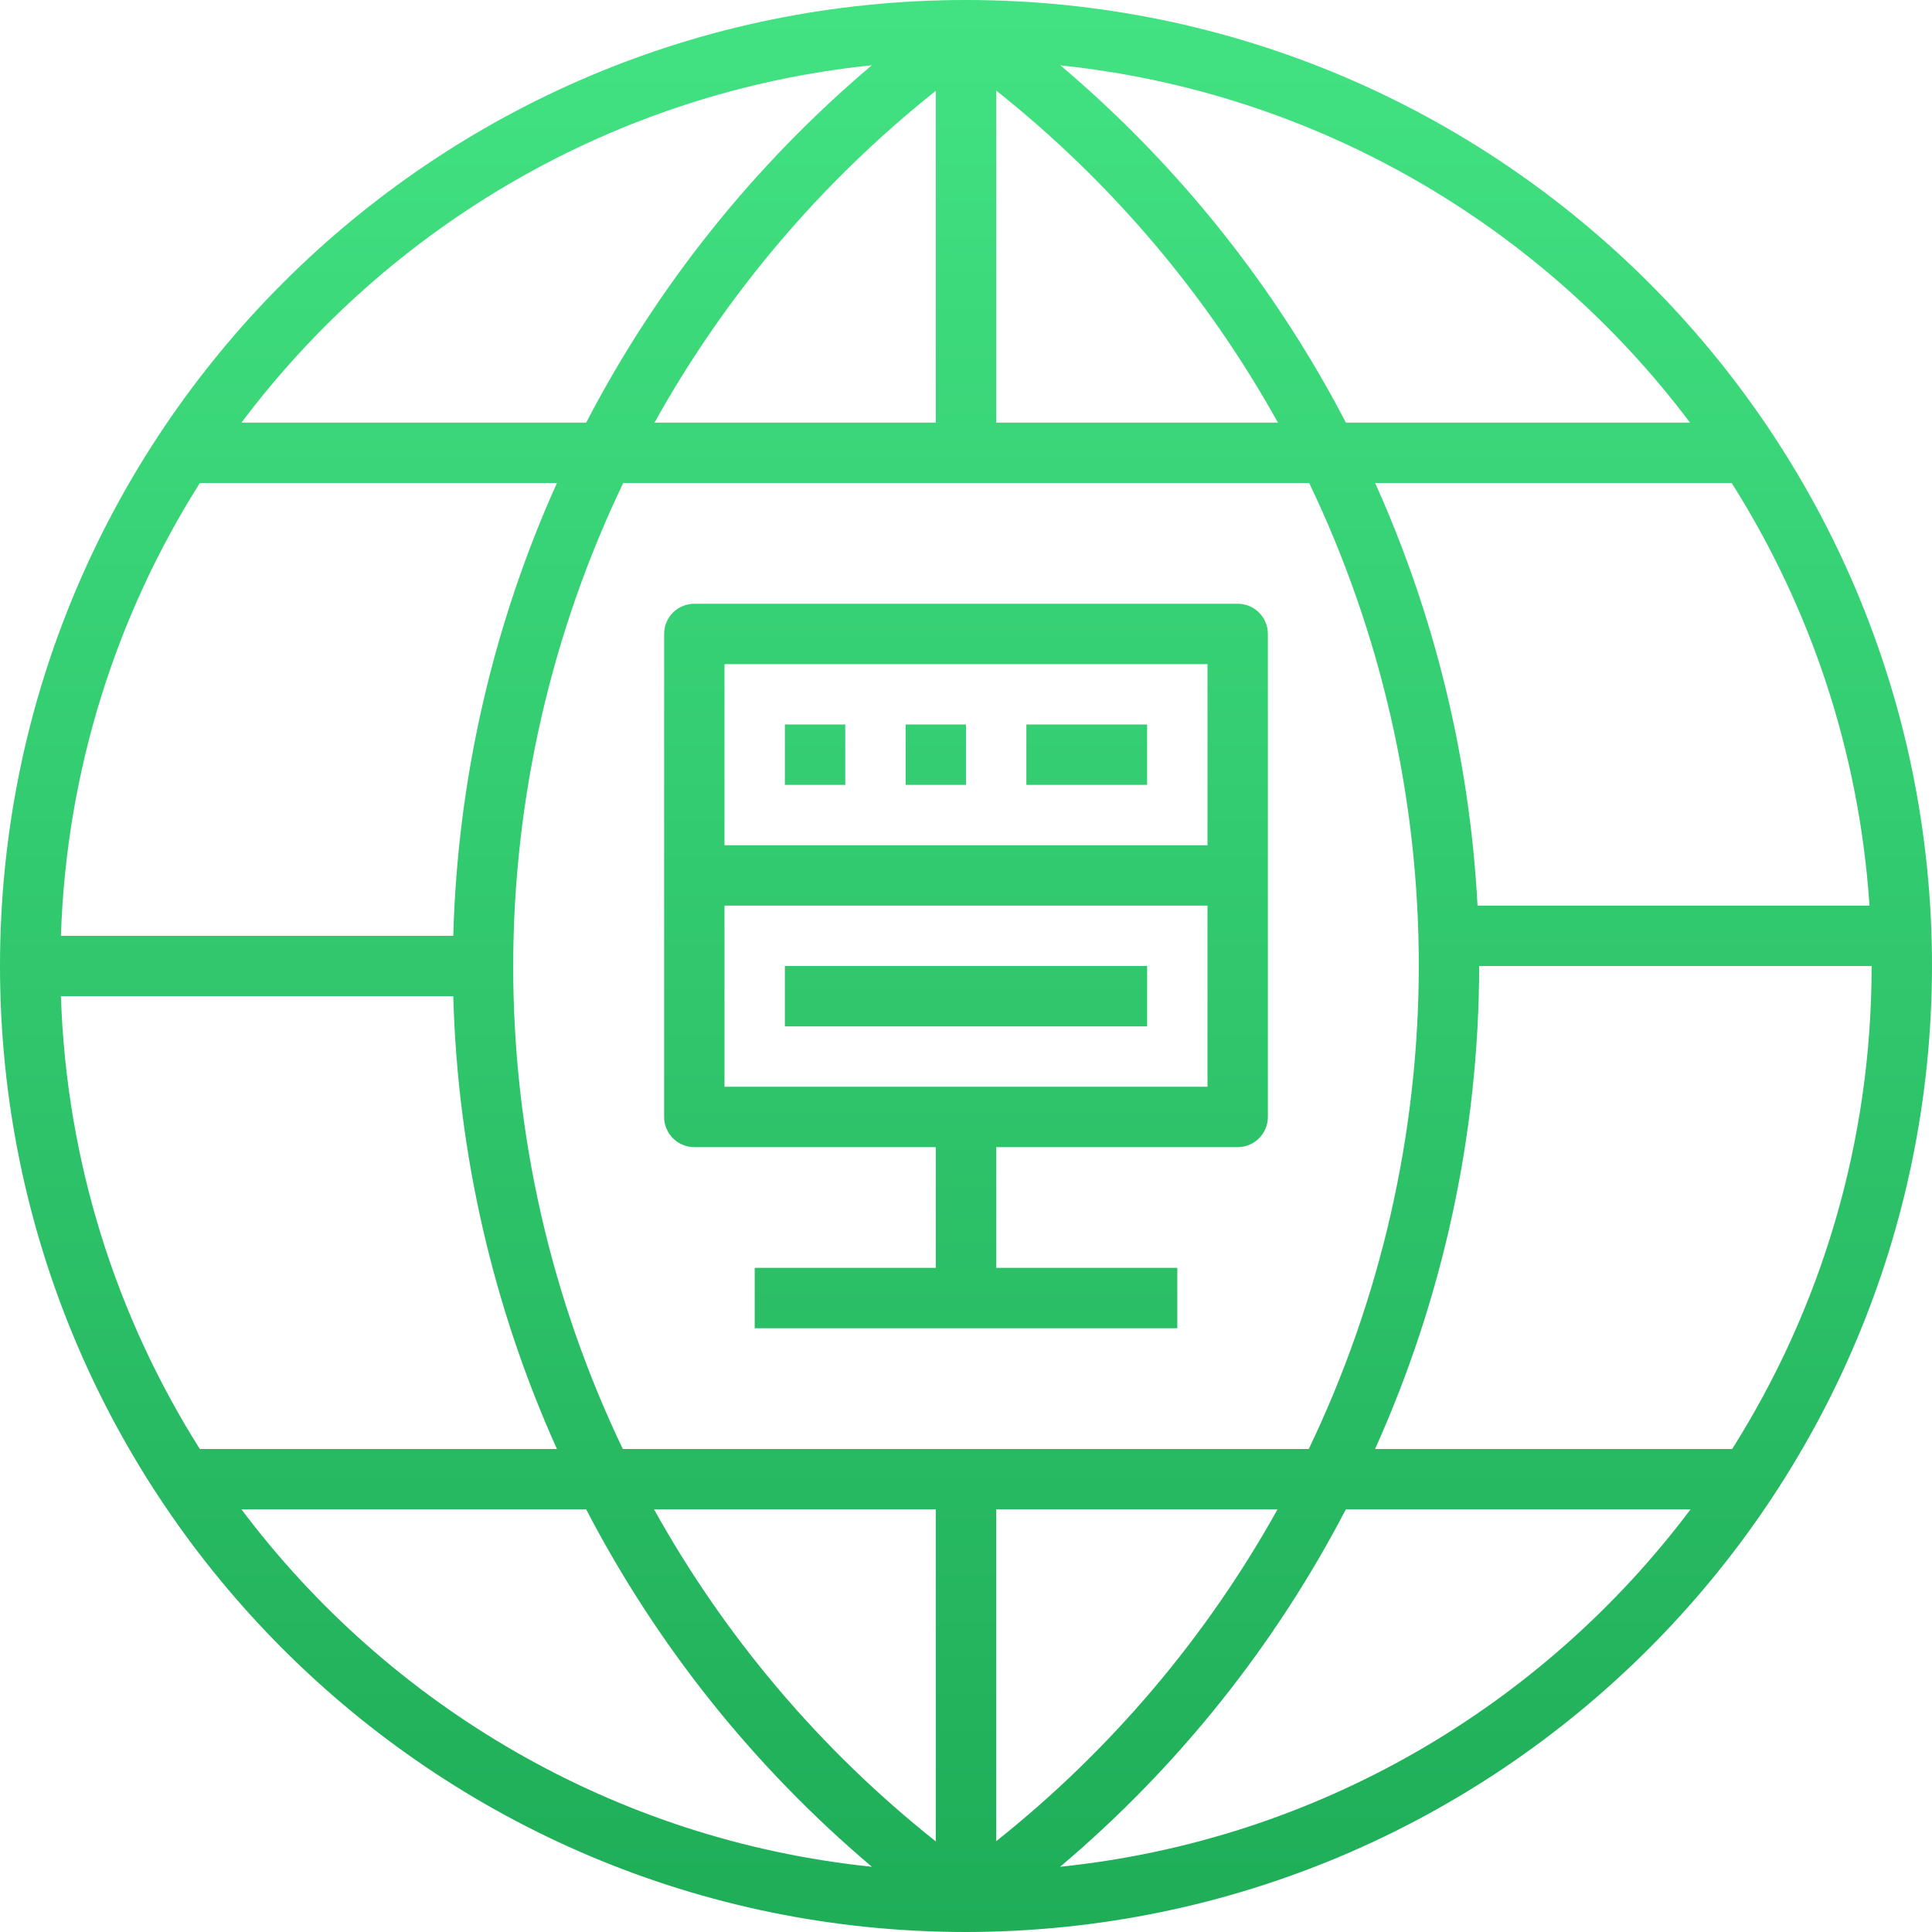 <svg width="60" height="60" viewBox="0 0 60 60" fill="none" xmlns="http://www.w3.org/2000/svg">
<path d="M30 0C13.431 0 0 13.431 0 30C0 46.569 13.431 60 30 60C46.561 59.981 59.981 46.561 60 30C60 13.431 46.569 0 30 0ZM30.938 46.875H39.674C37.487 50.806 34.535 54.318 30.938 57.18V46.875ZM29.062 57.187C25.457 54.325 22.5 50.81 20.312 46.875H29.062V57.187ZM19.342 45C17.13 40.381 15.936 35.267 15.938 30C15.943 24.733 17.141 19.619 19.355 15H40.658C42.87 19.619 44.064 24.733 44.062 30C44.057 35.267 42.859 40.381 40.645 45H19.342ZM1.892 30.938H14.077C14.211 35.853 15.327 40.625 17.296 45H6.206C3.62 40.906 2.061 36.097 1.892 30.938ZM14.077 29.062H1.892C2.061 23.902 3.62 19.095 6.206 15H17.296C15.327 19.375 14.211 24.147 14.077 29.062ZM29.062 13.125H20.326C22.513 9.194 25.465 5.682 29.062 2.82V13.125ZM30.938 2.813C34.542 5.675 37.5 9.19 39.688 13.125H30.938V2.813ZM42.706 15H53.779C56.212 18.845 57.738 23.32 58.059 28.125H45.886C45.644 23.541 44.549 19.097 42.706 15ZM52.485 13.125H41.798C39.613 8.924 36.616 5.145 32.932 2.03C40.916 2.865 47.906 7.037 52.485 13.125ZM27.077 2.026C23.39 5.141 20.39 8.922 18.204 13.125H7.499C12.08 7.027 19.081 2.851 27.077 2.026ZM7.499 46.875H18.204C20.39 51.078 23.39 54.859 27.077 57.974C19.081 57.149 12.08 52.973 7.499 46.875ZM32.923 57.974C36.61 54.859 39.609 51.078 41.796 46.875H52.501C47.92 52.973 40.919 57.149 32.923 57.974ZM53.794 45H42.704C44.798 40.347 45.928 35.246 45.938 30H58.125C58.125 35.515 56.536 40.658 53.794 45Z" fill="url(#paint0_linear)"/>
<path d="M38.438 18.75H21.562C21.045 18.75 20.625 19.17 20.625 19.688V34.688C20.625 35.205 21.045 35.625 21.562 35.625H29.062V39.375H23.438V41.25H36.562V39.375H30.938V35.625H38.438C38.955 35.625 39.375 35.205 39.375 34.688V19.688C39.375 19.17 38.955 18.75 38.438 18.75ZM22.5 20.625H37.5V26.25H22.5V20.625ZM37.5 33.75H22.5V28.125H37.5V33.75Z" fill="url(#paint1_linear)"/>
<path d="M26.25 22.5H24.375V24.375H26.25V22.5Z" fill="url(#paint2_linear)"/>
<path d="M30 22.5H28.125V24.375H30V22.5Z" fill="url(#paint3_linear)"/>
<path d="M35.625 22.5H31.875V24.375H35.625V22.5Z" fill="url(#paint4_linear)"/>
<path d="M35.625 30H24.375V31.875H35.625V30Z" fill="url(#paint5_linear)"/>
<defs>
<linearGradient id="paint0_linear" x1="30" y1="0" x2="30" y2="60" gradientUnits="userSpaceOnUse">
<stop stop-color="#42E282"/>
<stop offset="1" stop-color="#1FAD58"/>
</linearGradient>
<linearGradient id="paint1_linear" x1="30" y1="0" x2="30" y2="60" gradientUnits="userSpaceOnUse">
<stop stop-color="#42E282"/>
<stop offset="1" stop-color="#1FAD58"/>
</linearGradient>
<linearGradient id="paint2_linear" x1="30" y1="0" x2="30" y2="60" gradientUnits="userSpaceOnUse">
<stop stop-color="#42E282"/>
<stop offset="1" stop-color="#1FAD58"/>
</linearGradient>
<linearGradient id="paint3_linear" x1="30" y1="0" x2="30" y2="60" gradientUnits="userSpaceOnUse">
<stop stop-color="#42E282"/>
<stop offset="1" stop-color="#1FAD58"/>
</linearGradient>
<linearGradient id="paint4_linear" x1="30" y1="0" x2="30" y2="60" gradientUnits="userSpaceOnUse">
<stop stop-color="#42E282"/>
<stop offset="1" stop-color="#1FAD58"/>
</linearGradient>
<linearGradient id="paint5_linear" x1="30" y1="0" x2="30" y2="60" gradientUnits="userSpaceOnUse">
<stop stop-color="#42E282"/>
<stop offset="1" stop-color="#1FAD58"/>
</linearGradient>
</defs>
</svg>
